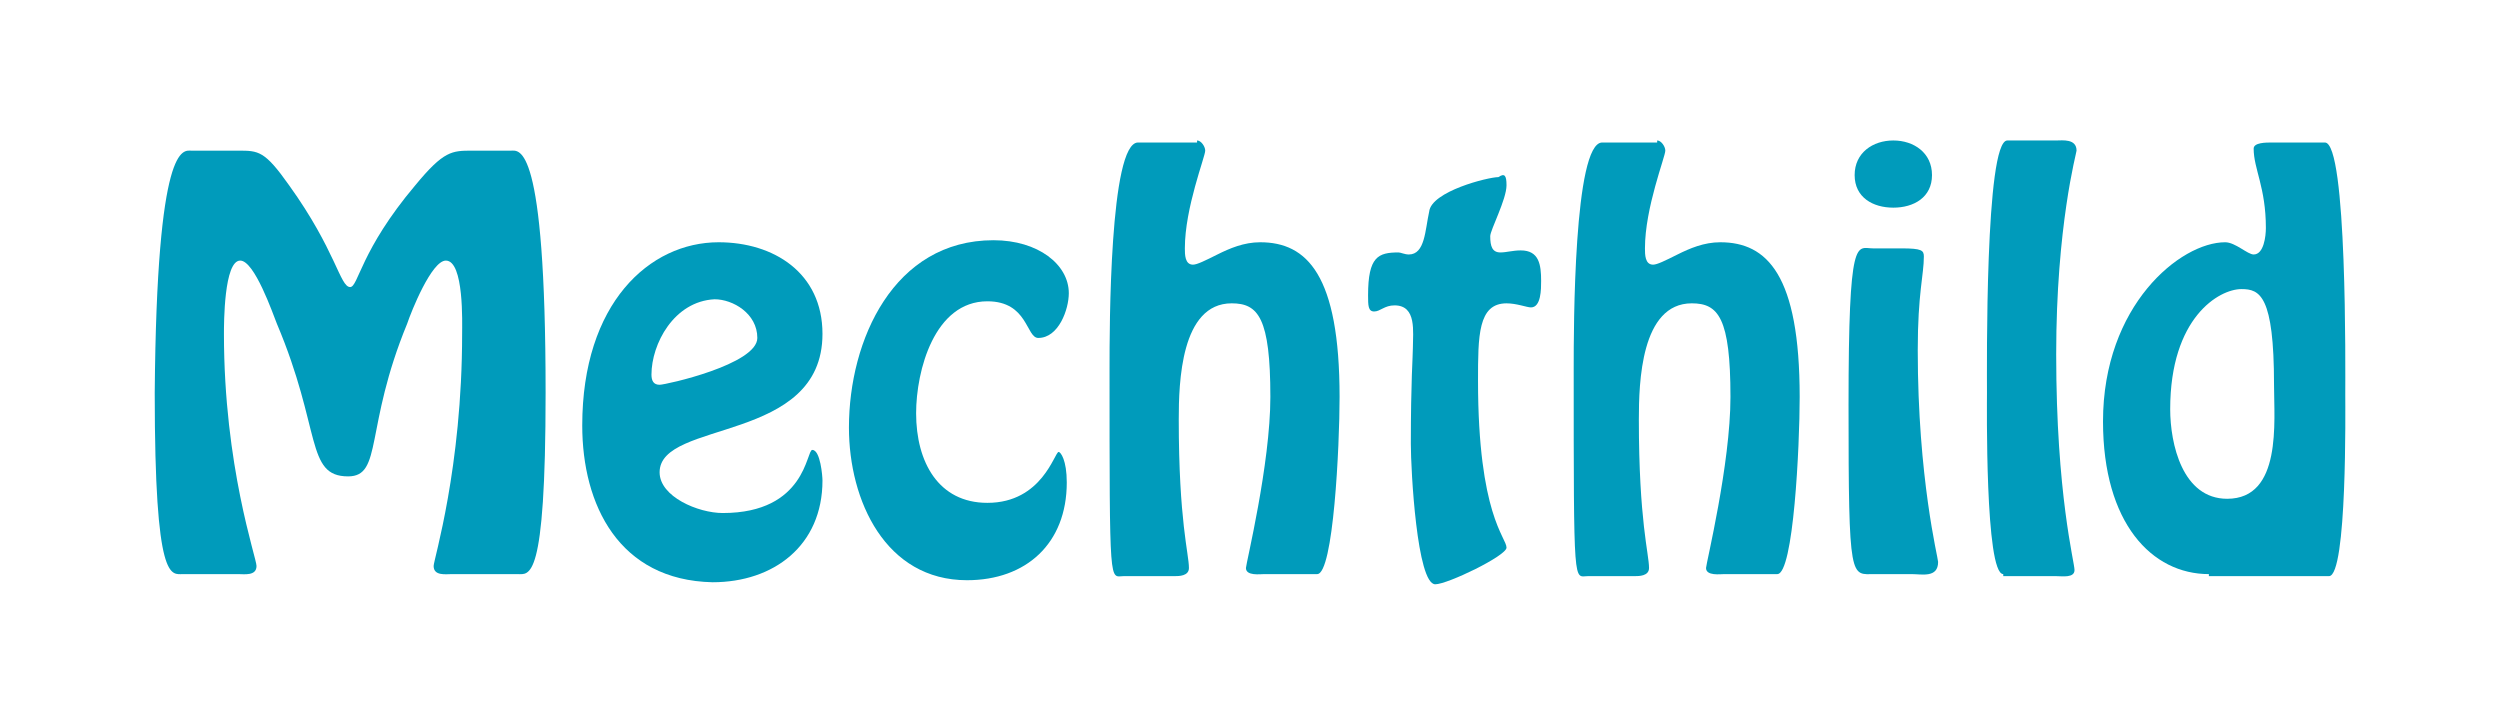 <?xml version="1.0" encoding="utf-8"?>
<!-- Generator: Adobe Illustrator 25.2.1, SVG Export Plug-In . SVG Version: 6.00 Build 0)  -->
<svg version="1.1" id="Ebene_1" xmlns="http://www.w3.org/2000/svg" xmlns:xlink="http://www.w3.org/1999/xlink" x="0px" y="0px"
	 viewBox="0 0 122.8 35.4" style="enable-background:new 0 0 122.8 35.4;" xml:space="preserve">
<style type="text/css">
	.st0{fill:#009BBB;}
</style>
<g>
	<path class="st0" d="M9,28.2c-0.6,0-1.4,0.5-1.4-8.9C7.7,6.9,9,7.4,9.4,7.4h2.3c1,0,1.3,0,2.5,1.7c2.3,3.2,2.5,5,3,5
		c0.4,0,0.5-1.8,3.2-5c1.4-1.7,1.8-1.7,2.8-1.7h1.9c0.4,0,1.7-0.5,1.7,11.9c0,9.4-0.8,8.9-1.4,8.9h-3.2c-0.3,0-0.9,0.1-0.9-0.4
		c0-0.3,1.4-4.8,1.4-11.4c0-0.5,0.1-3.6-0.8-3.6c-0.7,0-1.7,2.5-1.9,3.1c-2.1,5.1-1.2,7.5-2.9,7.5c-2.1,0-1.3-2.3-3.5-7.5
		c-0.2-0.5-1.1-3.1-1.8-3.1c-0.8,0-0.8,3.1-0.8,3.6c0,6.5,1.6,11,1.6,11.4c0,0.5-0.6,0.4-0.9,0.4H9z"/>
	<path class="st0" d="M28.6,20.9c0-6,3.3-9,6.7-9c2.7,0,5.1,1.5,5.1,4.5c0,5.4-8,4.2-8,6.8c0,1.2,1.9,2,3.1,2c4.1,0,4.1-3.1,4.4-3.1
		c0.4,0,0.5,1.3,0.5,1.5c0,3.2-2.4,5-5.4,5C30.4,28.5,28.6,24.8,28.6,20.9z M32,18.4c0,0.3,0.1,0.5,0.4,0.5c0.3,0,4.8-1,4.8-2.3
		c0-1.2-1.2-1.9-2.1-1.9C33.1,14.8,32,16.9,32,18.4z"/>
	<path class="st0" d="M41.7,21c0-4.3,2.2-9.2,7.1-9.2c2.2,0,3.7,1.2,3.7,2.6c0,0.8-0.5,2.2-1.5,2.2c-0.6,0-0.5-1.8-2.5-1.8
		c-2.6,0-3.5,3.4-3.5,5.5c0,2.4,1.1,4.4,3.5,4.4c2.7,0,3.3-2.5,3.5-2.5c0.1,0,0.4,0.4,0.4,1.5c0,3-2,4.8-4.9,4.8
		C43.5,28.5,41.7,24.6,41.7,21z"/>
	<path class="st0" d="M58.8,6.9c0.2,0,0.4,0.3,0.4,0.5c0,0.3-1,2.8-1,4.8c0,0.3,0,0.8,0.4,0.8c0.2,0,0.6-0.2,1.2-0.5
		c0.6-0.3,1.3-0.6,2.1-0.6c2.3,0,3.9,1.6,3.9,7.6c0,2.4-0.3,8.7-1.1,8.7h-2.6c-0.2,0-0.9,0.1-0.9-0.3c0-0.2,1.2-5.1,1.2-8.4
		c0-3.9-0.6-4.6-1.9-4.6c-2.5,0-2.6,3.9-2.6,5.7c0,5,0.5,6.6,0.5,7.3c0,0.4-0.5,0.4-0.7,0.4h-2.5c-0.7,0-0.7,0.8-0.7-10.2
		c0-2,0-11.1,1.4-11.1H58.8z"/>
	<path class="st0" d="M74,9.1c0,0.7-0.8,2.2-0.8,2.5c0,0.5,0.1,0.8,0.5,0.8c0.3,0,0.6-0.1,1-0.1c0.9,0,1,0.7,1,1.5
		c0,0.4,0,1.3-0.5,1.3c-0.2,0-0.7-0.2-1.2-0.2c-1.4,0-1.4,1.6-1.4,3.8c0,6.6,1.4,7.7,1.4,8.2c0,0.4-2.9,1.8-3.5,1.8
		c-0.9,0-1.2-5.6-1.2-6.9c0-3.1,0.1-4.3,0.1-4.7c0-0.8,0.2-2.1-0.9-2.1c-0.5,0-0.7,0.3-1,0.3c-0.3,0-0.3-0.3-0.3-0.8
		c0-1.9,0.5-2.1,1.5-2.1c0.1,0,0.3,0.1,0.5,0.1c0.8,0,0.8-1.2,1-2.1c0.1-1,2.9-1.7,3.4-1.7C73.9,8.5,74,8.6,74,9.1z"/>
	<path class="st0" d="M81.4,6.9c0.2,0,0.4,0.3,0.4,0.5c0,0.3-1,2.8-1,4.8c0,0.3,0,0.8,0.4,0.8c0.2,0,0.6-0.2,1.2-0.5
		c0.6-0.3,1.3-0.6,2.1-0.6c2.3,0,3.9,1.6,3.9,7.6c0,2.4-0.3,8.7-1.1,8.7h-2.6c-0.2,0-0.9,0.1-0.9-0.3c0-0.2,1.2-5.1,1.2-8.4
		c0-3.9-0.6-4.6-1.9-4.6c-2.5,0-2.6,3.9-2.6,5.7c0,5,0.5,6.6,0.5,7.3c0,0.4-0.5,0.4-0.7,0.4H78c-0.7,0-0.7,0.8-0.7-10.2
		c0-2,0-11.1,1.4-11.1H81.4z"/>
	<path class="st0" d="M92.1,28.2c-1.2,0-1.3,0.5-1.3-8.3c0-8.5,0.4-7.7,1.2-7.7h1.4c1,0,1.1,0.1,1.1,0.4c0,0.9-0.3,1.8-0.3,4.6
		c0,6.3,1,10.2,1,10.4c0,0.8-0.8,0.6-1.3,0.6H92.1z M91.1,8.6c0-1.1,0.9-1.7,1.9-1.7c1,0,1.9,0.6,1.9,1.7c0,1.1-0.9,1.6-1.9,1.6
		C92,10.2,91.1,9.7,91.1,8.6z"/>
	<path class="st0" d="M98.4,28.2c-0.9,0-0.8-8.4-0.8-8.9c0-1.2-0.1-12.4,1-12.4h2.4c0.3,0,1-0.1,1,0.5c0,0.1-1,3.7-1,10
		c0,6.9,0.9,10.2,0.9,10.6c0,0.4-0.6,0.3-0.9,0.3H98.4z"/>
	<path class="st0" d="M108.5,28.2c-2.8,0-5.2-2.5-5.2-7.5c0-5.7,3.8-8.8,6-8.8c0.5,0,1.1,0.6,1.4,0.6c0.5,0,0.6-0.9,0.6-1.3
		c0-2-0.6-2.9-0.6-3.9c0-0.3,0.6-0.3,0.9-0.3h2.6c1.1,0,1,11.2,1,12.4c0,0.6,0.1,8.9-0.8,8.9H108.5z M111.7,18.9
		c0-4.4-0.7-4.7-1.6-4.7c-1.1,0-3.5,1.4-3.5,5.9c0,1.7,0.6,4.4,2.8,4.4C112.1,24.5,111.7,20.7,111.7,18.9z"/>
</g>
</svg>
